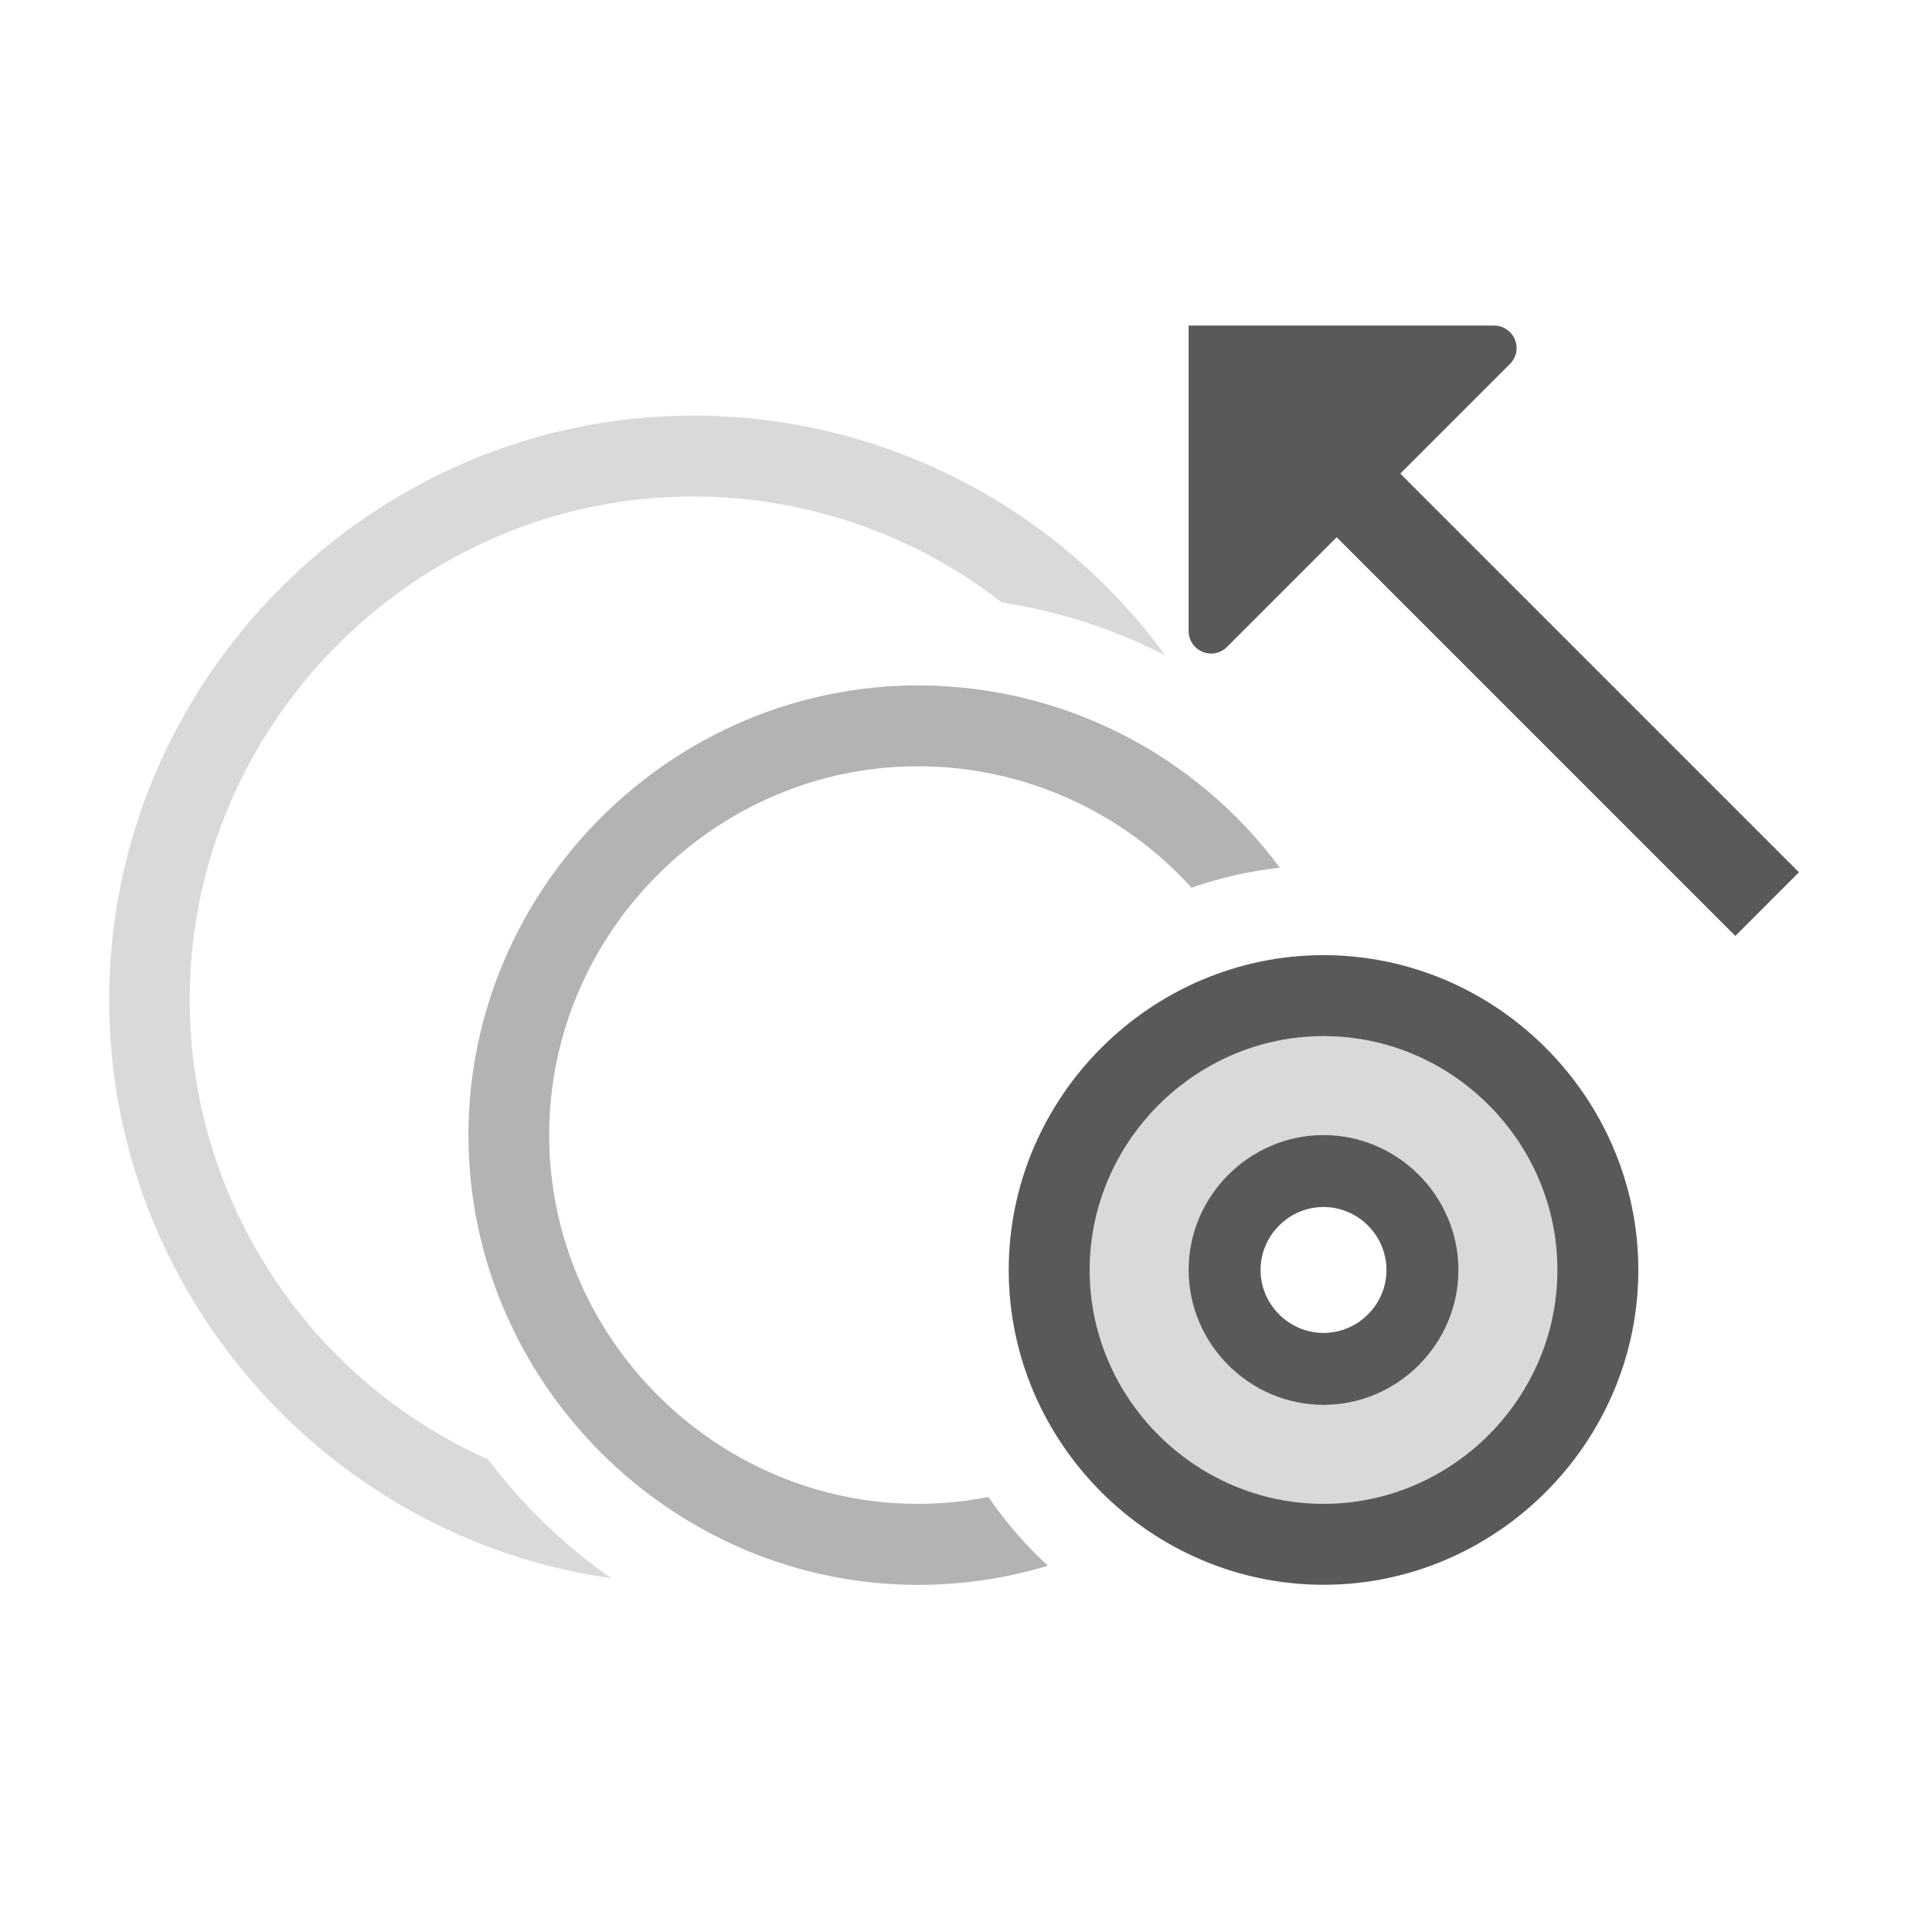 <?xml version="1.0" encoding="UTF-8" standalone="no"?>
<!DOCTYPE svg PUBLIC "-//W3C//DTD SVG 1.1//EN" "http://www.w3.org/Graphics/SVG/1.1/DTD/svg11.dtd">
<svg width="100%" height="100%" viewBox="0 0 18 18" version="1.1" xmlns="http://www.w3.org/2000/svg" xmlns:xlink="http://www.w3.org/1999/xlink" xml:space="preserve" xmlns:serif="http://www.serif.com/" style="fill-rule:evenodd;clip-rule:evenodd;stroke-linejoin:round;stroke-miterlimit:2;">
    <g transform="matrix(1,-5.55112e-17,5.55112e-17,1,-17.143,0.139)">
        <g transform="matrix(0.419,2.32765e-17,-2.32765e-17,0.419,16.485,1.218)">
            <path d="M31,19.8C28.147,19.8 25.8,22.147 25.8,25C25.8,27.853 28.147,30.2 31,30.2C33.853,30.2 36.2,27.853 36.2,25C36.197,22.149 33.851,19.803 31,19.8ZM31,28C29.354,28 28,26.646 28,25C28,23.354 29.354,22 31,22C32.646,22 34,23.354 34,25C34,26.646 32.646,28 31,28Z" style="fill-opacity:0.15;fill-rule:nonzero;"/>
        </g>
        <g transform="matrix(0.419,2.32765e-17,-2.32765e-17,0.419,16.485,1.218)">
            <path d="M31,19.8C33.853,19.8 36.2,22.147 36.2,25C36.2,27.853 33.853,30.2 31,30.2C28.147,30.2 25.8,27.853 25.8,25C25.803,22.149 28.149,19.803 31,19.8ZM31,18C27.16,18 24,21.16 24,25C24,28.84 27.16,32 31,32C34.84,32 38,28.84 38,25C38,21.16 34.84,18 31,18Z" style="fill:rgb(89,89,89);"/>
        </g>
        <g transform="matrix(0.419,2.32765e-17,-2.32765e-17,0.419,16.485,1.218)">
            <path d="M31,23.6C31.768,23.6 32.4,24.232 32.4,25C32.4,25.768 31.768,26.4 31,26.4C30.232,26.4 29.6,25.768 29.6,25C29.6,24.232 30.232,23.6 31,23.6ZM31,22C29.354,22 28,23.354 28,25C28,26.646 29.354,28 31,28C32.646,28 34,26.646 34,25C34,23.354 32.646,22 31,22Z" style="fill:rgb(89,89,89);"/>
        </g>
        <g transform="matrix(0.419,2.32765e-17,-2.32765e-17,0.419,16.485,1.218)">
            <path d="M41.571,16.157L32.707,7.293L35.146,4.854C35.24,4.76 35.293,4.633 35.293,4.5C35.293,4.226 35.067,4 34.793,4L28,4L28,10.794C28,11.068 28.226,11.294 28.5,11.294C28.633,11.294 28.76,11.241 28.854,11.147L31.293,8.708L40.157,17.572L41.571,16.157Z" style="fill:rgb(89,89,89);"/>
        </g>
        <g transform="matrix(0.419,2.32765e-17,-2.32765e-17,0.419,16.485,1.218)">
            <path d="M12.426,29.213C8.396,27.419 5.788,23.402 5.788,18.991C5.788,12.852 10.84,7.801 16.978,7.801C19.466,7.801 21.883,8.63 23.847,10.157C25.114,10.351 26.342,10.748 27.482,11.334C25.038,7.986 21.134,6.002 16.989,6.002C9.862,6.002 3.998,11.866 3.998,18.993C3.998,25.433 8.787,30.95 15.163,31.855C14.117,31.125 13.193,30.233 12.426,29.213Z" style="fill-opacity:0.15;fill-rule:nonzero;"/>
        </g>
        <g transform="matrix(0.419,2.32765e-17,-2.32765e-17,0.419,16.485,1.218)">
            <path d="M23.549,30.049C23.033,30.149 22.508,30.2 21.982,30.2C17.484,30.2 13.782,26.498 13.782,22C13.782,17.502 17.484,13.8 21.982,13.8C24.299,13.8 26.51,14.782 28.064,16.5C28.699,16.278 29.358,16.129 30.027,16.055C28.143,13.508 25.156,12.002 21.987,12.002C16.501,12.002 11.987,16.516 11.987,22.002C11.987,27.487 16.501,32.002 21.987,32.002C22.964,32.002 23.935,31.859 24.87,31.577C24.374,31.119 23.931,30.606 23.549,30.049Z" style="fill-opacity:0.3;fill-rule:nonzero;"/>
        </g>
    </g>
</svg>
